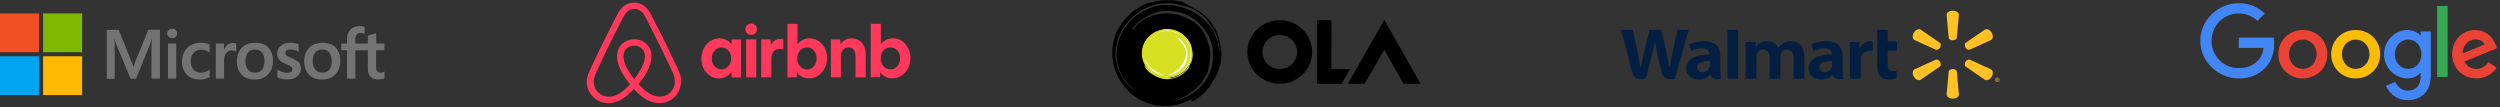 <svg width="933" height="40" viewBox="0 0 933 40" fill="none" xmlns="http://www.w3.org/2000/svg">
<rect x="0" y="0" width="933" height="40" fill="#333333" stroke="none"/>
<g clip-path="url(#clip0_6031_317)">
<path d="M253.737 27.577C253.546 27.12 253.368 26.639 253.178 26.229L252.299 24.272L252.263 24.237C249.65 18.612 246.858 12.893 243.9 7.268L243.781 7.034C243.484 6.483 243.187 5.874 242.878 5.311C242.498 4.643 242.13 3.928 241.524 3.249C240.933 2.538 240.19 1.965 239.348 1.571C238.505 1.178 237.585 0.974 236.653 0.974C235.721 0.974 234.801 1.178 233.958 1.571C233.116 1.965 232.373 2.538 231.782 3.249C231.224 3.928 230.808 4.643 230.428 5.311C230.131 5.921 229.834 6.518 229.525 7.069L229.406 7.303C226.496 12.928 223.656 18.647 221.043 24.272L220.971 24.343C220.71 24.952 220.401 25.585 220.104 26.264C219.914 26.675 219.724 27.12 219.534 27.612C219.021 28.901 218.857 30.299 219.058 31.67C219.26 33.04 219.82 34.335 220.683 35.427C221.547 36.518 222.684 37.369 223.982 37.896C225.28 38.422 226.695 38.606 228.088 38.428C229.422 38.255 230.707 37.817 231.865 37.139C233.41 36.284 234.895 35.042 236.558 33.249C238.221 35.042 239.742 36.284 241.251 37.151C242.702 37.991 244.345 38.455 246.026 38.499C247.974 38.507 249.859 37.819 251.333 36.564C252.807 35.308 253.77 33.569 254.045 31.667C254.364 30.3 254.256 28.87 253.737 27.565V27.577ZM236.677 29.522C234.633 26.944 233.303 24.577 232.851 22.55C232.664 21.798 232.624 21.019 232.733 20.253C232.816 19.655 233.042 19.128 233.35 18.682C234.063 17.663 235.311 17.03 236.677 17.03C237.326 17.011 237.969 17.15 238.55 17.436C239.13 17.723 239.63 18.147 240.003 18.671C240.312 19.139 240.538 19.655 240.609 20.253C240.728 20.932 240.68 21.718 240.49 22.55C240.039 24.542 238.708 26.932 236.677 29.522ZM251.812 31.257C251.677 32.222 251.288 33.136 250.683 33.907C250.079 34.678 249.28 35.279 248.367 35.651C247.464 36.026 246.466 36.132 245.492 36.026C244.541 35.909 243.591 35.604 242.617 35.042C240.999 34.056 239.545 32.83 238.304 31.409C240.799 28.362 242.308 25.585 242.878 23.112C243.151 21.94 243.187 20.886 243.068 19.913C242.92 18.991 242.571 18.111 242.047 17.335C241.447 16.492 240.648 15.808 239.717 15.342C238.787 14.877 237.755 14.643 236.712 14.663C234.515 14.663 232.554 15.671 231.366 17.323C230.832 18.098 230.486 18.984 230.357 19.913C230.202 20.897 230.238 21.987 230.547 23.112C231.117 25.585 232.661 28.397 235.121 31.432C233.901 32.881 232.443 34.117 230.808 35.089C229.822 35.651 228.884 35.944 227.933 36.061C226.455 36.248 224.962 35.852 223.779 34.959C222.595 34.066 221.817 32.748 221.613 31.292C221.494 30.354 221.577 29.417 221.957 28.362C222.076 27.987 222.254 27.612 222.445 27.167C222.706 26.557 223.015 25.925 223.312 25.292L223.359 25.21C225.925 19.62 228.729 13.913 231.64 8.323L231.758 8.089C232.055 7.526 232.352 6.928 232.661 6.366C232.97 5.768 233.303 5.194 233.731 4.725C234.101 4.289 234.563 3.939 235.086 3.698C235.608 3.458 236.178 3.333 236.754 3.333C237.331 3.333 237.9 3.458 238.422 3.698C238.945 3.939 239.407 4.289 239.778 4.725C240.193 5.194 240.538 5.768 240.847 6.366C241.144 6.928 241.441 7.538 241.75 8.089L241.868 8.323C244.767 13.913 247.571 19.62 250.184 25.21L250.22 25.245C250.529 25.854 250.79 26.534 251.087 27.12C251.277 27.577 251.467 27.94 251.586 28.327C251.812 29.382 251.931 30.319 251.812 31.257ZM268.349 29.264C267.454 29.277 266.567 29.091 265.755 28.72C264.942 28.349 264.225 27.802 263.656 27.12C262.378 25.667 261.7 23.793 261.756 21.87C261.736 19.905 262.436 17.999 263.728 16.503C264.325 15.812 265.069 15.259 265.906 14.882C266.743 14.506 267.654 14.315 268.575 14.323C269.441 14.3 270.298 14.494 271.067 14.887C271.836 15.281 272.491 15.861 272.97 16.573L273.089 14.733H276.558V28.889H273.077L272.958 26.827C272.464 27.587 271.782 28.21 270.975 28.637C270.168 29.063 269.264 29.279 268.349 29.264ZM269.252 25.889C269.941 25.889 270.547 25.702 271.117 25.362C271.64 24.987 272.067 24.495 272.4 23.897C272.697 23.3 272.852 22.585 272.852 21.788C272.898 21.096 272.761 20.404 272.455 19.779C272.149 19.155 271.684 18.619 271.105 18.225C270.549 17.884 269.907 17.703 269.252 17.703C268.597 17.703 267.955 17.884 267.399 18.225C266.876 18.6 266.448 19.093 266.116 19.69C265.801 20.349 265.647 21.072 265.664 21.8C265.618 22.492 265.754 23.184 266.06 23.808C266.367 24.433 266.832 24.968 267.41 25.362C267.969 25.702 268.575 25.889 269.252 25.889ZM282.498 10.913C282.498 11.323 282.427 11.698 282.237 12.003C282.047 12.296 281.785 12.565 281.441 12.753C281.096 12.94 280.728 13.011 280.348 13.011C279.968 13.011 279.588 12.94 279.243 12.753C278.917 12.574 278.643 12.316 278.447 12.003C278.263 11.669 278.173 11.293 278.186 10.913C278.186 10.491 278.269 10.116 278.447 9.823C278.637 9.471 278.91 9.261 279.243 9.073C279.588 8.886 279.956 8.803 280.348 8.803C280.726 8.795 281.1 8.883 281.433 9.06C281.766 9.237 282.047 9.495 282.249 9.811C282.422 10.153 282.507 10.531 282.498 10.913ZM278.459 28.843V14.71H282.237V28.866H278.447L278.459 28.843ZM292.335 18.413V18.46C292.157 18.378 291.919 18.343 291.741 18.307C291.503 18.261 291.313 18.261 291.087 18.261C290.03 18.261 289.234 18.565 288.711 19.198C288.141 19.843 287.88 20.745 287.88 21.905V28.854H284.09V14.698H287.571L287.69 16.843C288.07 16.093 288.521 15.53 289.163 15.108C289.801 14.698 290.552 14.494 291.313 14.522C291.586 14.522 291.848 14.546 292.073 14.593C292.192 14.628 292.264 14.628 292.335 14.663V18.413ZM293.855 28.843V8.897H297.633V16.514C298.168 15.835 298.774 15.307 299.534 14.897C300.738 14.315 302.105 14.15 303.416 14.428C304.726 14.707 305.903 15.413 306.757 16.432C308.038 17.889 308.717 19.767 308.658 21.694C308.678 23.659 307.977 25.565 306.686 27.061C306.089 27.752 305.345 28.305 304.508 28.682C303.67 29.058 302.759 29.249 301.839 29.241C300.973 29.264 300.115 29.07 299.346 28.677C298.577 28.283 297.922 27.703 297.443 26.991L297.324 28.831L293.855 28.866V28.843ZM301.162 25.889C301.839 25.889 302.445 25.702 303.015 25.362C303.538 24.987 303.965 24.495 304.298 23.897C304.607 23.3 304.749 22.585 304.749 21.788C304.749 21.003 304.607 20.288 304.298 19.69C303.986 19.114 303.548 18.613 303.015 18.225C302.459 17.884 301.817 17.703 301.162 17.703C300.507 17.703 299.864 17.884 299.308 18.225C298.774 18.6 298.358 19.093 298.013 19.69C297.699 20.349 297.545 21.072 297.562 21.8C297.516 22.492 297.652 23.184 297.958 23.808C298.265 24.433 298.73 24.968 299.308 25.362C299.867 25.702 300.473 25.889 301.162 25.889ZM310.084 28.854V14.698H313.564L313.683 16.538C314.121 15.833 314.741 15.255 315.481 14.866C316.22 14.477 317.051 14.289 317.889 14.323C318.846 14.307 319.788 14.569 320.595 15.078C321.402 15.586 322.039 16.319 322.427 17.182C322.843 18.073 323.069 19.175 323.069 20.405V28.889H319.279V20.897C319.279 19.913 319.053 19.139 318.602 18.565C318.15 18.003 317.532 17.698 316.748 17.698C316.178 17.698 315.679 17.815 315.24 18.073C314.824 18.343 314.479 18.682 314.218 19.163C313.954 19.648 313.823 20.194 313.838 20.745V28.854H310.084ZM324.957 28.854V8.886H328.747V16.503C329.26 15.819 329.928 15.263 330.697 14.879C331.467 14.494 332.316 14.292 333.178 14.288C334.074 14.275 334.96 14.461 335.773 14.832C336.585 15.204 337.302 15.75 337.871 16.432C339.143 17.889 339.817 19.761 339.76 21.682C339.781 23.648 339.08 25.554 337.788 27.05C337.191 27.74 336.447 28.293 335.61 28.67C334.772 29.047 333.861 29.238 332.941 29.229C332.075 29.253 331.217 29.058 330.448 28.665C329.679 28.271 329.024 27.691 328.545 26.979L328.438 28.819L324.957 28.854ZM332.299 25.889C332.988 25.889 333.594 25.702 334.153 25.362C334.687 24.987 335.103 24.495 335.448 23.897C335.745 23.3 335.899 22.585 335.899 21.788C335.945 21.096 335.809 20.404 335.503 19.779C335.196 19.155 334.731 18.619 334.153 18.225C333.597 17.884 332.954 17.703 332.299 17.703C331.644 17.703 331.002 17.884 330.446 18.225C329.923 18.6 329.496 19.093 329.163 19.69C328.831 20.343 328.676 21.07 328.712 21.8C328.665 22.492 328.802 23.184 329.108 23.808C329.414 24.433 329.879 24.968 330.458 25.362C331.016 25.702 331.587 25.889 332.299 25.889Z" fill="#FF385C"/>
</g>
<g clip-path="url(#clip1_6031_317)">
<path d="M50.663 22.549L49.808 24.958H49.736C49.594 24.415 49.332 23.588 48.904 22.596L44.318 11.141H39.827V29.399H42.797V18.132C42.797 17.424 42.797 16.621 42.774 15.629C42.75 15.133 42.702 14.755 42.679 14.471H42.75C42.892 15.18 43.059 15.7 43.178 16.03L48.691 29.351H50.782L56.247 15.912C56.366 15.605 56.485 14.991 56.604 14.471H56.675C56.604 15.818 56.556 17.022 56.532 17.754V29.328H59.693V11.094H55.368L50.663 22.549ZM62.687 16.243H65.776V29.328H62.687V16.243ZM64.255 10.716C63.733 10.716 63.305 10.905 62.949 11.236C62.592 11.566 62.402 11.991 62.402 12.511C62.402 13.007 62.592 13.432 62.949 13.763C63.305 14.093 63.733 14.259 64.255 14.259C64.778 14.259 65.23 14.07 65.562 13.763C65.919 13.432 66.109 13.007 66.109 12.511C66.109 12.015 65.919 11.59 65.562 11.236C65.254 10.905 64.802 10.716 64.255 10.716ZM76.731 16.125C76.161 16.007 75.567 15.936 74.996 15.936C73.594 15.936 72.311 16.243 71.242 16.857C70.173 17.471 69.317 18.321 68.77 19.384C68.2 20.471 67.915 21.722 67.915 23.163C67.915 24.415 68.2 25.525 68.747 26.541C69.293 27.533 70.054 28.336 71.076 28.879C72.05 29.422 73.191 29.706 74.474 29.706C75.947 29.706 77.207 29.399 78.204 28.832L78.228 28.808V25.974L78.109 26.068C77.658 26.399 77.135 26.682 76.612 26.848C76.066 27.037 75.567 27.131 75.139 27.131C73.903 27.131 72.929 26.777 72.24 25.997C71.527 25.242 71.171 24.202 71.171 22.903C71.171 21.557 71.527 20.494 72.264 19.715C73 18.935 73.975 18.534 75.163 18.534C76.161 18.534 77.183 18.864 78.109 19.526L78.228 19.62V16.621L78.204 16.597C77.8 16.432 77.349 16.243 76.731 16.125ZM86.926 16.03C86.165 16.03 85.452 16.266 84.834 16.762C84.312 17.188 83.955 17.802 83.646 18.534H83.623V16.243H80.533V29.328H83.623V22.643C83.623 21.51 83.86 20.565 84.383 19.88C84.906 19.172 85.571 18.817 86.379 18.817C86.664 18.817 86.949 18.888 87.306 18.935C87.638 19.03 87.876 19.124 88.043 19.242L88.161 19.337V16.266L88.09 16.243C87.876 16.101 87.448 16.03 86.926 16.03ZM95.338 15.959C93.175 15.959 91.441 16.597 90.229 17.849C88.993 19.101 88.399 20.825 88.399 22.998C88.399 25.029 89.017 26.682 90.205 27.887C91.393 29.068 93.009 29.682 95.029 29.682C97.144 29.682 98.831 29.044 100.043 27.769C101.279 26.494 101.873 24.793 101.873 22.691C101.873 20.612 101.302 18.959 100.138 17.754C99.021 16.55 97.381 15.959 95.338 15.959ZM97.809 26.021C97.239 26.753 96.336 27.108 95.219 27.108C94.102 27.108 93.199 26.753 92.558 25.974C91.916 25.242 91.607 24.179 91.607 22.832C91.607 21.439 91.94 20.376 92.558 19.62C93.199 18.864 94.078 18.487 95.195 18.487C96.288 18.487 97.144 18.841 97.762 19.573C98.379 20.305 98.712 21.368 98.712 22.762C98.665 24.179 98.403 25.289 97.809 26.021ZM108.764 21.675C107.79 21.274 107.172 20.967 106.887 20.707C106.649 20.471 106.53 20.14 106.53 19.715C106.53 19.36 106.673 19.006 107.029 18.77C107.386 18.534 107.79 18.416 108.384 18.416C108.907 18.416 109.453 18.51 109.976 18.652C110.499 18.794 110.974 19.006 111.354 19.29L111.473 19.384V16.503L111.402 16.479C111.045 16.337 110.57 16.195 110 16.077C109.429 15.983 108.907 15.936 108.479 15.936C107.005 15.936 105.794 16.29 104.843 17.069C103.892 17.802 103.441 18.794 103.441 19.951C103.441 20.565 103.536 21.108 103.75 21.557C103.964 22.006 104.273 22.431 104.7 22.785C105.128 23.116 105.746 23.494 106.601 23.848C107.314 24.155 107.861 24.391 108.194 24.58C108.526 24.769 108.74 24.982 108.907 25.147C109.025 25.336 109.097 25.572 109.097 25.879C109.097 26.753 108.431 27.178 107.077 27.178C106.554 27.178 106.007 27.084 105.366 26.871C104.724 26.659 104.13 26.352 103.631 25.997L103.512 25.903V28.903L103.584 28.926C104.035 29.139 104.582 29.28 105.247 29.446C105.912 29.564 106.506 29.658 107.029 29.658C108.621 29.658 109.928 29.304 110.855 28.525C111.806 27.769 112.305 26.8 112.305 25.549C112.305 24.675 112.067 23.895 111.544 23.305C110.855 22.738 110 22.148 108.764 21.675ZM120.455 15.959C118.293 15.959 116.558 16.597 115.346 17.849C114.134 19.101 113.517 20.825 113.517 22.998C113.517 25.029 114.134 26.682 115.323 27.887C116.511 29.068 118.127 29.682 120.146 29.682C122.261 29.682 123.949 29.044 125.161 27.769C126.396 26.494 126.99 24.793 126.99 22.691C126.99 20.612 126.42 18.959 125.256 17.754C124.139 16.55 122.499 15.959 120.455 15.959ZM122.903 26.021C122.333 26.753 121.43 27.108 120.313 27.108C119.172 27.108 118.293 26.753 117.651 25.974C117.01 25.242 116.701 24.179 116.701 22.832C116.701 21.439 117.034 20.376 117.651 19.62C118.293 18.864 119.172 18.487 120.289 18.487C121.358 18.487 122.238 18.841 122.855 19.573C123.473 20.305 123.806 21.368 123.806 22.762C123.806 24.179 123.497 25.289 122.903 26.021ZM143.506 18.77V16.243H140.393V12.369L140.298 12.393L137.351 13.267L137.28 13.29V16.243H132.622V14.589C132.622 13.834 132.812 13.243 133.145 12.865C133.478 12.487 133.977 12.298 134.594 12.298C135.022 12.298 135.474 12.393 135.973 12.605L136.092 12.676V10.007L136.02 9.984C135.593 9.842 135.022 9.747 134.286 9.747C133.359 9.747 132.551 9.96 131.814 10.314C131.078 10.716 130.531 11.259 130.127 11.991C129.723 12.7 129.509 13.503 129.509 14.424V16.243H127.347V18.746H129.509V29.328H132.622V18.77H137.28V25.502C137.28 28.265 138.587 29.658 141.201 29.658C141.628 29.658 142.08 29.588 142.508 29.517C142.959 29.422 143.292 29.304 143.482 29.21L143.506 29.186V26.659L143.387 26.753C143.197 26.871 143.03 26.966 142.745 27.037C142.508 27.108 142.294 27.131 142.127 27.131C141.51 27.131 141.082 26.989 140.773 26.635C140.488 26.305 140.345 25.761 140.345 24.958V18.77H143.506Z" fill="#737373"/>
<path d="M0 5H14.567V19.479H0V5Z" fill="#F25022"/>
<path d="M16.087 5H30.654V19.479H16.087V5Z" fill="#7FBA00"/>
<path d="M0 20.99H14.567V35.469H0V20.99Z" fill="#00A4EF"/>
<path d="M16.087 20.99H30.654V35.469H16.087V20.99Z" fill="#FFB900"/>
</g>
<path d="M868.562 20.231C868.562 25.436 864.457 29.272 859.419 29.272C854.381 29.272 850.276 25.436 850.276 20.231C850.276 14.989 854.381 11.19 859.419 11.19C864.457 11.19 868.562 14.989 868.562 20.231ZM864.559 20.231C864.559 16.978 862.18 14.753 859.419 14.753C856.658 14.753 854.279 16.978 854.279 20.231C854.279 23.451 856.658 25.709 859.419 25.709C862.18 25.709 864.559 23.447 864.559 20.231Z" fill="#EA4335"/>
<path d="M888.285 20.231C888.285 25.436 884.18 29.272 879.142 29.272C874.105 29.272 870 25.436 870 20.231C870 14.993 874.105 11.19 879.142 11.19C884.18 11.19 888.285 14.989 888.285 20.231ZM884.283 20.231C884.283 16.978 881.903 14.753 879.142 14.753C876.381 14.753 874.002 16.978 874.002 20.231C874.002 23.451 876.381 25.709 879.142 25.709C881.903 25.709 884.283 23.447 884.283 20.231Z" fill="#FBBC05"/>
<path d="M907.186 11.736V27.967C907.186 34.644 903.217 37.371 898.524 37.371C894.107 37.371 891.449 34.44 890.446 32.044L893.93 30.605C894.551 32.076 896.071 33.812 898.52 33.812C901.524 33.812 903.385 31.974 903.385 28.514V27.213H903.246C902.35 28.31 900.624 29.268 898.446 29.268C893.889 29.268 889.715 25.33 889.715 20.264C889.715 15.16 893.889 11.19 898.446 11.19C900.62 11.19 902.346 12.148 903.246 13.212H903.385V11.741H907.186V11.736ZM903.669 20.264C903.669 17.08 901.528 14.753 898.804 14.753C896.043 14.753 893.729 17.08 893.729 20.264C893.729 23.414 896.043 25.709 898.804 25.709C901.528 25.709 903.669 23.414 903.669 20.264Z" fill="#4285F4"/>
<path d="M913.452 2.223V28.717H909.549V2.223H913.452Z" fill="#34A853"/>
<path d="M928.664 23.206L931.77 25.261C930.768 26.732 928.352 29.268 924.177 29.268C919 29.268 915.133 25.298 915.133 20.227C915.133 14.851 919.033 11.186 923.729 11.186C928.459 11.186 930.772 14.92 931.528 16.938L931.943 17.965L919.76 22.97C920.693 24.784 922.143 25.709 924.177 25.709C926.215 25.709 927.629 24.715 928.664 23.206ZM919.102 19.954L927.246 16.599C926.799 15.47 925.451 14.683 923.865 14.683C921.831 14.683 919 16.465 919.102 19.954Z" fill="#EA4335"/>
<path d="M835.501 17.879V14.043H848.53C848.658 14.712 848.724 15.503 848.724 16.359C848.724 19.236 847.931 22.795 845.375 25.33C842.889 27.898 839.713 29.268 835.505 29.268C827.706 29.268 821.148 22.966 821.148 15.23C821.148 7.493 827.706 1.192 835.505 1.192C839.819 1.192 842.893 2.871 845.202 5.06L842.474 7.766C840.818 6.226 838.574 5.027 835.501 5.027C829.806 5.027 825.352 9.58 825.352 15.23C825.352 20.879 829.806 25.432 835.501 25.432C839.195 25.432 841.299 23.961 842.646 22.624C843.739 21.539 844.458 19.991 844.742 17.875L835.501 17.879Z" fill="#4285F4"/>
<g clip-path="url(#clip2_6031_317)">
<path fill-rule="evenodd" clip-rule="evenodd" d="M516.619 18.564L509.281 31.26L503.02 31.285L516.619 7.387L530.167 31.285H523.807L516.619 18.562V18.564ZM496.86 25.758H503.872L500.617 31.285H491.477L491.502 24.555V7.534H496.886L496.862 25.758H496.86ZM477.63 7.536C484.316 7.56 489.724 12.865 489.7 19.421C489.675 25.955 484.266 31.26 477.579 31.26C470.918 31.235 465.509 25.931 465.509 19.373C465.534 12.84 470.943 7.536 477.63 7.536ZM477.605 25.734C481.185 25.734 484.064 22.909 484.064 19.421C484.09 15.935 481.185 13.085 477.63 13.085C474.073 13.06 471.168 15.91 471.168 19.398C471.143 22.884 474.048 25.734 477.604 25.734H477.605ZM455.543 17.535C455.468 16.552 455.217 15.25 454.841 13.999C454.068 11.414 452.724 9.038 450.91 7.047C449.958 6.017 448.882 5.058 447.278 3.928C446.055 3.322 444.852 2.675 443.672 1.989C442.896 1.547 441.969 1.005 440.743 0.613C439.289 0.268 437.803 0.079 436.31 0.049C434.859 -0.001 433.405 0.123 432.003 0.392C430.525 0.638 429.298 1.03 427.67 1.423C423.988 3.02 421.134 5.426 418.68 8.62C410.116 20.629 417.854 37.453 432.153 39.442C434.507 39.762 436.861 39.638 439.089 39.123L440.667 38.706C440.717 38.681 440.793 38.656 440.842 38.656L442.646 37.969C442.745 37.919 442.821 37.894 442.921 37.845L443.672 37.502C445.114 36.787 446.467 35.906 447.704 34.875C446.578 35.902 445.353 36.815 444.048 37.6L444.122 37.65C444.374 37.575 444.599 37.502 444.849 37.453C444.849 37.453 444.849 37.845 444.799 37.772C444.399 38.067 445.025 37.797 445.826 37.379C446.628 36.961 447.404 36.445 448.104 35.856C449.132 34.997 450.033 34.063 451.31 32.541C452.612 30.256 454.241 28.267 454.992 25.59C455.243 24.878 455.467 24.043 455.618 23.183C455.767 22.324 455.869 21.44 455.869 20.531C455.844 19.622 455.744 18.688 455.543 17.535ZM437.011 37.723C441.394 37.035 445.075 34.604 448.08 31.289C448.907 30.085 449.557 28.979 450.358 27.776C451.36 25.32 451.286 23.134 451.61 21.588C452.012 18.786 451.06 16.528 450.259 14.121C449.032 11.321 447.404 9.234 444.549 7.613C437.336 3.143 427.52 4.394 422.838 11.075C422.813 11.075 422.686 11.247 422.436 11.591C422.762 10.216 423.589 9.406 424.415 8.619C426.869 6.605 429.724 5.008 432.98 4.224C436.662 3.83 440.317 4.224 443.597 5.82C448.506 8.619 451.762 13.017 452.587 18.221V23.036C451.561 30.92 444.799 36.913 437.011 37.723ZM455.017 19.794C454.841 8.252 443.397 0.466 432.253 2.038C428.998 2.848 425.441 4.469 422.912 6.729C421.685 7.538 421.11 9.037 419.882 10.24C414.973 17.437 415.826 26.647 421.935 32.247C422.719 33.026 423.556 33.748 424.439 34.409C419.332 31.337 417.027 26.694 416.226 21.048C416.226 19.033 416.627 17.043 417.052 15.03C419.908 6.212 428.897 -0.198 438.69 1.423C440.318 1.817 441.946 2.234 443.599 2.627C445.652 3.437 447.68 4.641 449.308 6.238C450.936 7.833 452.163 9.848 453.391 11.836C454.216 13.434 454.618 15.447 455.018 17.043C455.093 17.952 455.093 18.886 455.018 19.795L455.017 19.794Z" fill="black"/>
<path fill-rule="evenodd" clip-rule="evenodd" d="M444.85 19.967C444.85 24.928 440.693 28.956 435.56 28.956C430.427 28.956 426.269 24.928 426.269 19.967C426.269 15.006 430.426 10.978 435.56 10.978C440.693 10.978 444.85 15.006 444.85 19.968V19.967Z" fill="white"/>
<path fill-rule="evenodd" clip-rule="evenodd" d="M444.901 18.444C444.776 17.757 444.575 17.216 444.375 16.456C443.573 14.784 442.397 13.483 440.843 12.378C435.034 8.523 427.045 12.231 426.195 18.814C425.87 21.417 426.796 23.922 428.449 25.839C427.948 25.322 427.397 24.783 427.022 24.168L426.972 24.218C427.022 24.364 427.222 24.463 427.272 24.61C427.272 24.61 427.071 24.61 427.122 24.585C426.972 24.414 427.097 24.684 427.322 25.052C427.522 25.42 427.773 25.765 428.073 26.084C428.499 26.551 428.949 26.968 429.701 27.533C430.804 28.097 431.78 28.834 433.057 29.178C433.407 29.278 433.808 29.375 434.21 29.448C434.635 29.523 435.035 29.548 435.486 29.548C435.912 29.548 436.363 29.498 436.913 29.398C437.481 29.331 438.042 29.217 438.591 29.056C439.816 28.686 440.945 28.048 441.897 27.188C442.373 26.748 443.05 26.182 443.574 25.445C444.001 24.611 444.05 24.193 444.251 23.824C444.451 23.456 444.701 23.038 444.877 22.473C445.021 21.802 445.105 21.12 445.128 20.435C445.103 19.748 445.053 19.084 444.902 18.445L444.901 18.444ZM438.94 13.877C439.792 14.367 439.917 14.441 439.466 14.122C440.118 14.269 440.518 14.638 440.919 15.006C441.896 16.112 442.697 17.413 443.097 18.911C443.323 20.605 443.147 22.3 442.421 23.799C441.12 26.083 439.041 27.605 436.561 28.023C436.286 28.023 435.986 28.023 435.71 28.047C436.411 27.924 436.863 27.482 438.139 27.015C439.516 26.525 441.069 24.241 441.821 22.914C444.024 19.303 441.42 15.964 438.94 13.877ZM434.233 28.071C430.427 27.679 427.496 24.56 427.096 20.949C427.446 22.964 428.648 24.51 430.276 25.886C430.852 26.255 431.703 26.77 432.279 27.139C433.256 27.507 433.831 27.901 434.784 28.072H434.233V28.071ZM444.474 21.514C444.301 22.276 444.125 23.012 443.949 23.774C443.573 24.708 443.023 25.666 442.271 26.426C441.52 27.188 440.568 27.777 439.617 28.343C438.866 28.735 437.914 28.931 437.138 29.127C436.686 29.177 436.161 28.98 435.71 28.956C441.27 28.808 445.076 23.627 444.25 18.494C443.848 16.996 443.048 15.694 442.071 14.392C441.67 13.827 440.893 13.483 440.318 12.918C436.836 10.733 432.23 11.175 429.6 14.049C429.232 14.426 428.888 14.828 428.573 15.251C429.976 13.188 432.23 11.74 434.934 11.322C435.886 11.297 436.863 11.47 437.813 11.642C442.021 12.918 445.151 16.996 444.474 21.516V21.514Z" fill="#D7DF23"/>
</g>
<g clip-path="url(#clip3_6031_317)">
<path d="M655.241 15.671V17.53H655.298C655.973 16.535 657.092 15.362 659.573 15.362C661.504 15.362 662.985 16.337 663.62 17.81H663.677C664.219 17.066 664.84 16.502 665.537 16.103C666.361 15.63 667.278 15.358 668.433 15.358C671.046 15.358 673.36 17.045 673.36 21.299V29.367H669.376V21.863C669.376 19.707 668.591 18.46 666.96 18.46C665.766 18.46 664.898 19.209 664.567 20.131C664.453 20.447 664.4 20.879 664.4 21.241V29.371H660.415V21.558C660.415 19.727 659.662 18.456 658.053 18.456C656.766 18.456 655.959 19.402 655.629 20.213C655.488 20.558 655.444 20.957 655.444 21.332V29.367H651.455V15.671H655.241ZM693.925 15.671V18.255H694.036C694.767 16.28 696.504 15.362 698.029 15.362C698.412 15.362 698.624 15.391 698.932 15.449V19.036C698.566 18.987 698.227 18.938 697.751 18.938C696.023 18.938 694.82 19.875 694.516 21.344C694.45 21.649 694.428 21.978 694.428 22.356V29.371H690.338V15.671H693.925ZM704.486 11.133V15.445H707.941V18.933H704.486V24.08C704.486 25.746 704.94 26.553 706.288 26.553C706.923 26.553 707.39 26.479 707.796 26.384L707.849 29.276C707.307 29.465 706.152 29.671 704.979 29.671C703.6 29.671 702.449 29.223 701.749 28.527C700.947 27.733 700.576 26.433 700.576 24.582V11.133H704.486ZM648.678 29.367H644.711V11.133H648.678V29.367ZM638.1 24.475C638.1 24.726 638.078 24.989 638.003 25.216C637.695 26.166 636.641 26.968 635.328 26.968C634.23 26.968 633.358 26.388 633.358 25.158C633.358 23.278 635.579 22.755 638.105 22.768V24.475H638.1ZM642.063 21.196C642.063 18.09 640.643 15.362 635.844 15.362C633.38 15.362 631.423 16.008 630.356 16.584L631.136 19.077C632.11 18.501 633.666 18.028 635.138 18.028C637.576 18.024 637.972 19.316 637.972 20.143V20.34C632.661 20.332 629.307 22.048 629.307 25.545C629.307 27.68 631.013 29.679 633.984 29.679C635.813 29.679 637.338 29 638.254 27.91H638.343C638.343 27.91 638.951 30.276 642.292 29.371C642.115 28.383 642.058 27.334 642.058 26.071V21.196H642.063ZM609.381 11.133C609.791 13.063 610.955 18.666 610.955 18.666C611.444 20.97 611.893 23.385 612.233 25.294H612.294C612.625 23.265 613.145 21.344 613.7 18.966L615.662 11.133H620.003L621.837 19.168C622.317 21.402 622.7 23.126 623.005 25.203H623.062C623.392 23.105 623.824 21.311 624.296 19.016L626.059 11.133H630.224L625.063 29.367C621.775 30.037 620.514 28.803 620.065 26.845C619.615 24.882 618.734 21.151 618.734 21.151C618.28 19.106 617.927 17.666 617.68 15.568H617.619C617.266 17.646 616.896 19.102 616.349 21.147L614.185 29.371C610.827 29.996 609.663 29.07 609.02 26.557C608.464 24.405 605 11.137 605 11.137H609.381V11.133ZM683.726 24.475C683.726 24.726 683.704 24.989 683.63 25.216C683.321 26.166 682.268 26.968 680.954 26.968C679.857 26.968 678.984 26.388 678.984 25.158C678.984 23.278 681.205 22.755 683.731 22.768V24.475H683.726ZM687.689 21.196C687.689 18.09 686.27 15.362 681.47 15.362C679.006 15.362 677.049 16.008 675.983 16.584L676.763 19.077C677.737 18.501 679.293 18.028 680.765 18.028C683.198 18.024 683.599 19.316 683.599 20.143V20.34C678.292 20.332 674.938 22.048 674.938 25.545C674.938 27.68 676.648 29.679 679.614 29.679C681.439 29.679 682.968 29 683.881 27.91H683.973C683.973 27.91 684.582 30.276 687.922 29.371C687.746 28.383 687.689 27.334 687.689 26.071V21.196Z" fill="#041E42"/>
<path d="M724.021 23.087C724.412 23.753 724.386 24.496 723.968 24.835L716.754 29.78C716.003 30.205 714.878 29.69 714.241 28.611C713.6 27.529 713.714 26.322 714.466 25.896L722.453 22.262C722.953 22.073 723.63 22.421 724.021 23.087ZM733.515 23.087C733.91 22.421 734.583 22.077 735.083 22.258L743.075 25.892C743.826 26.317 743.936 27.525 743.299 28.607C742.657 29.686 741.528 30.197 740.782 29.776L733.568 24.831C733.155 24.496 733.124 23.748 733.515 23.087ZM728.766 25.768C729.552 25.768 730.198 26.163 730.286 26.683L731.063 35.266C731.063 36.117 730.049 36.812 728.77 36.812C727.496 36.812 726.477 36.117 726.477 35.266L727.25 26.683C727.338 26.163 727.984 25.768 728.766 25.768ZM733.568 15.981L740.782 11.033C741.528 10.607 742.657 11.118 743.299 12.201C743.936 13.284 743.826 14.491 743.075 14.916L735.083 18.555C734.583 18.735 733.906 18.391 733.515 17.726C733.124 17.06 733.155 16.317 733.568 15.981ZM722.453 18.555L714.466 14.916C713.719 14.491 713.604 13.284 714.241 12.201C714.878 11.118 716.008 10.607 716.754 11.033L723.968 15.981C724.386 16.312 724.412 17.06 724.021 17.726C723.63 18.391 722.953 18.735 722.453 18.555ZM727.25 14.13L726.477 5.547C726.477 4.696 727.492 4 728.77 4C730.049 4 731.063 4.696 731.063 5.547L730.286 14.13C730.198 14.645 729.552 15.045 728.766 15.045C727.984 15.045 727.338 14.645 727.25 14.13ZM745.25 29.746V29.531H745.447C745.513 29.531 745.557 29.574 745.557 29.638C745.557 29.698 745.513 29.746 745.447 29.746H745.25ZM745.087 30.137C745.087 30.158 745.105 30.18 745.131 30.18H745.214C745.236 30.18 745.258 30.158 745.258 30.137V29.892H745.395L745.504 30.149C745.513 30.167 745.526 30.18 745.544 30.18H745.645C745.676 30.18 745.698 30.149 745.684 30.119C745.645 30.042 745.605 29.96 745.566 29.879C745.632 29.857 745.733 29.793 745.733 29.638C745.733 29.475 745.597 29.381 745.46 29.381H745.131C745.109 29.381 745.087 29.402 745.087 29.424V30.137ZM744.731 29.78C744.731 29.432 745.021 29.148 745.377 29.148C745.733 29.148 746.023 29.428 746.023 29.78C746.023 30.128 745.737 30.412 745.377 30.412C745.017 30.412 744.731 30.128 744.731 29.78ZM744.577 29.78C744.577 30.21 744.933 30.562 745.377 30.562C745.816 30.562 746.177 30.21 746.177 29.78C746.177 29.35 745.816 28.998 745.377 28.998C744.933 28.998 744.577 29.35 744.577 29.78Z" fill="#FFC124"/>
</g>
<defs>
<clipPath id="clip0_6031_317">
<rect width="121.176" height="37.5" fill="white" transform="translate(219 1)"/>
</clipPath>
<clipPath id="clip1_6031_317">
<rect width="143.529" height="30.469" fill="white" transform="translate(0 5)"/>
</clipPath>
<clipPath id="clip2_6031_317">
<rect width="115.294" height="39.844" fill="white" transform="translate(415)"/>
</clipPath>
<clipPath id="clip3_6031_317">
<rect width="141.176" height="32.812" fill="white" transform="translate(605 4)"/>
</clipPath>
</defs>
</svg>
